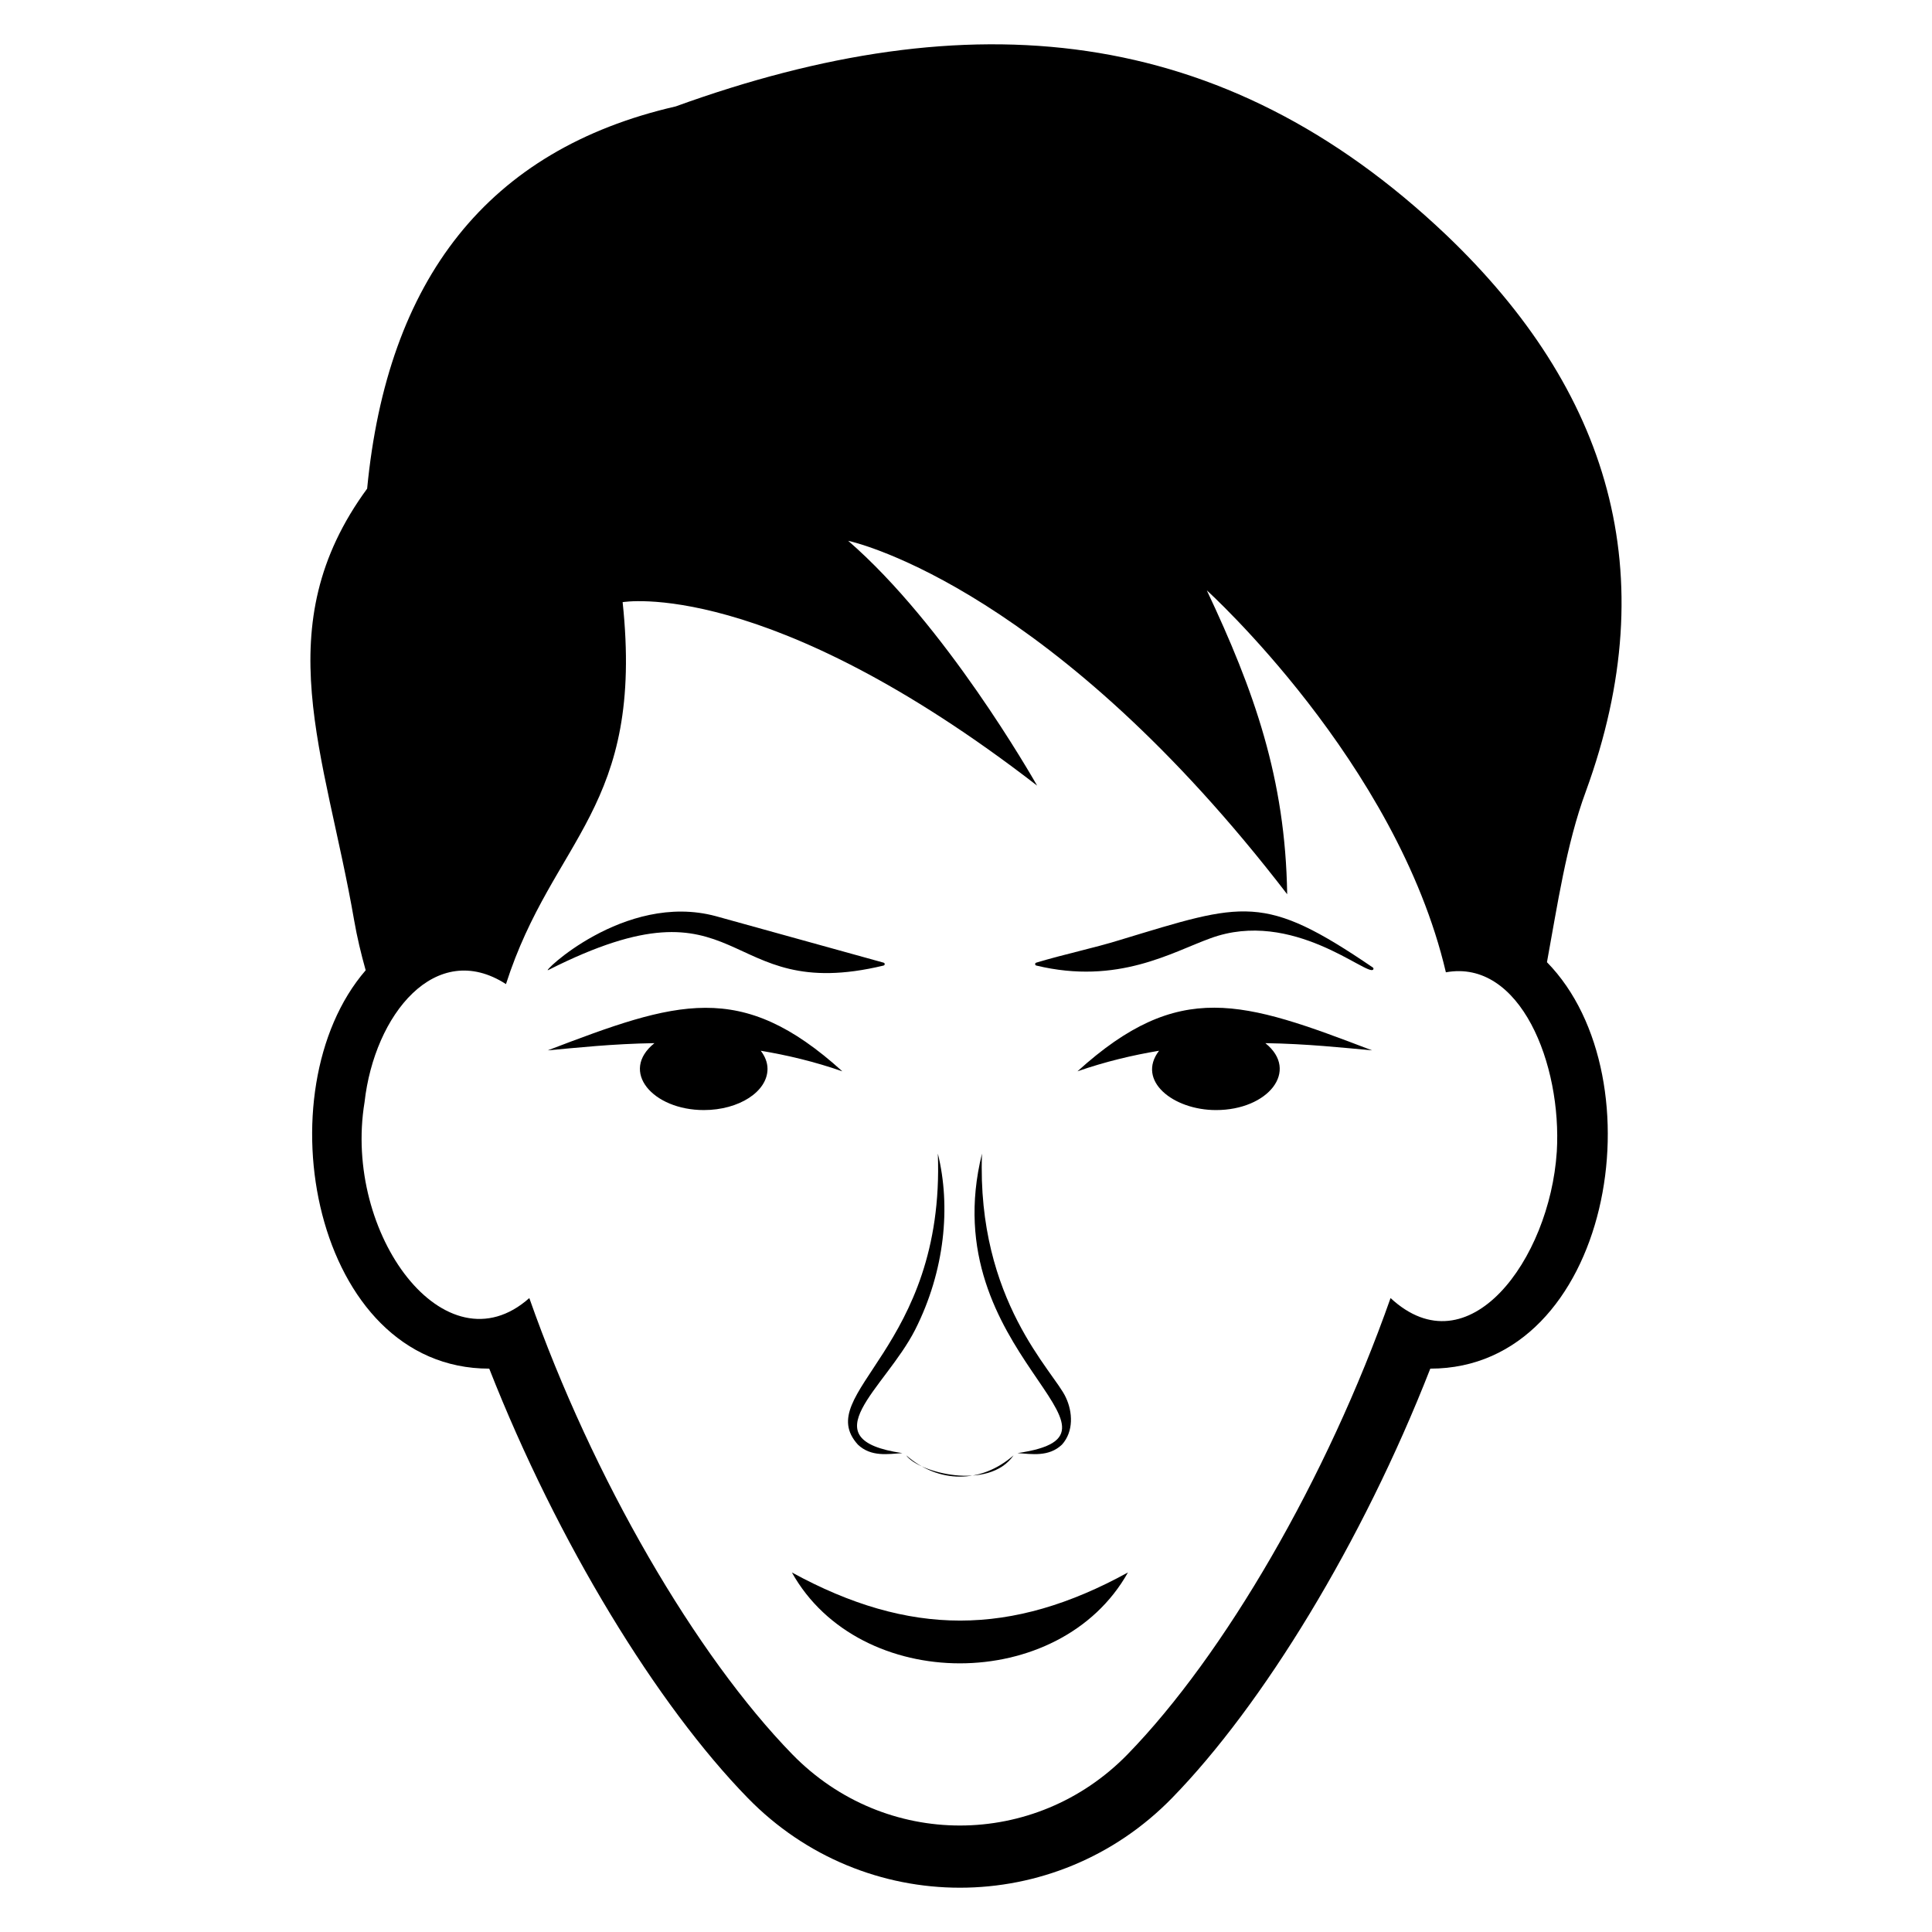 <?xml version="1.0" encoding="UTF-8"?>
<!-- Uploaded to: SVG Repo, www.svgrepo.com, Generator: SVG Repo Mixer Tools -->
<svg fill="#000000" width="800px" height="800px" version="1.1" viewBox="144 144 512 512" xmlns="http://www.w3.org/2000/svg">
 <g>
  <path d="m527.25 206.25c-59.312-56.336-126.41-62.215-204.2-34.043-49.844 11.449-76.414 45.875-81.754 101.29-26.797 36.562-11.145 69.922-3.438 114.43 0.766 4.43 1.832 8.855 3.051 13.207-27.617 31.938-13.973 105.57 32.746 105.57 18.168 46.258 44.582 89.234 68.473 113.74 30.914 31.758 81.602 31.758 112.52 0 23.895-24.504 50.309-67.477 68.395-113.74 47.871 0 61.086-76.91 30.918-107.71 2.746-14.887 5.113-31.223 10.305-45.266 21.117-57.871 6.086-106.35-37.016-147.48zm29.309 243.05c-1.883 28.496-23.387 57.824-44.047 38.703-16.871 47.938-44.199 94.73-69.691 120.91-24.469 25.102-64.266 25.215-88.855 0-25.496-26.184-52.824-72.977-69.691-120.91-22.207 19.723-49.438-16.988-43.664-51.91 2.609-23.262 18.863-43.285 37.48-31.297 12.441-38.777 36.719-46.488 30.914-101.22 0 0 38.168-6.793 109.85 48.625-1.449-2.516-24.352-42.594-50.078-64.883 3.133 0.688 54.656 13.359 116.34 93.664-0.457-30.688-8.777-53.969-21.297-80.531 0 0 50.305 45.496 63.355 101.22 19.703-3.578 30.797 24.355 29.391 47.629z"/>
  <path d="m353.86 560.72c17.918 32.09 71.051 32.133 89.055 0-30.895 16.973-57.926 17.031-89.055 0z"/>
  <path d="m413.64 529.09c3.75 0.238 8.297 1.078 11.789-2.25 3.137-3.469 2.848-8.637 1.043-12.469-3.051-6.856-23.676-25.547-22.234-64.656-13.188 53.109 45.281 74.133 9.402 79.375z"/>
  <path d="m371.35 526.84c3.492 3.328 8.035 2.488 11.789 2.25-24.891-3.637-4.66-16.93 3.383-32.695 7.914-15.652 9.48-32.703 6.016-46.684 1.918 51.906-33.535 63.492-21.188 77.129z"/>
  <path d="m412.61 529.68c-8.711 7.594-19.914 7.457-28.449 0 3.086 4.481 21.883 9.535 28.449 0z"/>
  <path d="m378.16 399.88c0.129-0.039 0.25-0.141 0.285-0.281 0.055-0.211-0.066-0.426-0.281-0.484-0.766-0.23-43.688-12.113-44.457-12.32-24.348-6.578-46.969 15.746-44.352 14.25 52.738-26.645 45.004 9.395 88.805-1.164z"/>
  <path d="m440.85 393.09c-7.148 2.215-14.52 3.703-22.238 6.023-0.125 0.039-0.246 0.148-0.281 0.289-0.051 0.211 0.078 0.426 0.285 0.477 21.645 5.219 36.012-3.574 46.164-7.223 21.75-8.008 41.754 10.328 43.141 8.273 0.121-0.176 0.074-0.414-0.102-0.531-28.992-19.75-34.094-17.254-66.969-7.309z"/>
  <path d="m429.54 427.91c7.414-2.582 14.641-4.285 21.621-5.453-6.059 7.938 3.742 15.723 15.086 15.723 13.805 0 22.203-10.406 13.09-17.734 11.105 0.168 20.82 1.238 28.273 1.91-34.32-13.113-51.098-18.887-78.07 5.555z"/>
  <path d="m367.23 427.91c-26.934-24.406-43.875-18.617-78.074-5.555 7.453-0.672 17.176-1.742 28.277-1.91-9.34 7.496-0.41 17.734 13.09 17.734 9.316 0 16.875-4.887 16.875-10.918 0-1.734-0.684-3.348-1.793-4.805 6.984 1.168 14.215 2.871 21.625 5.453z"/>
 </g>
</svg>